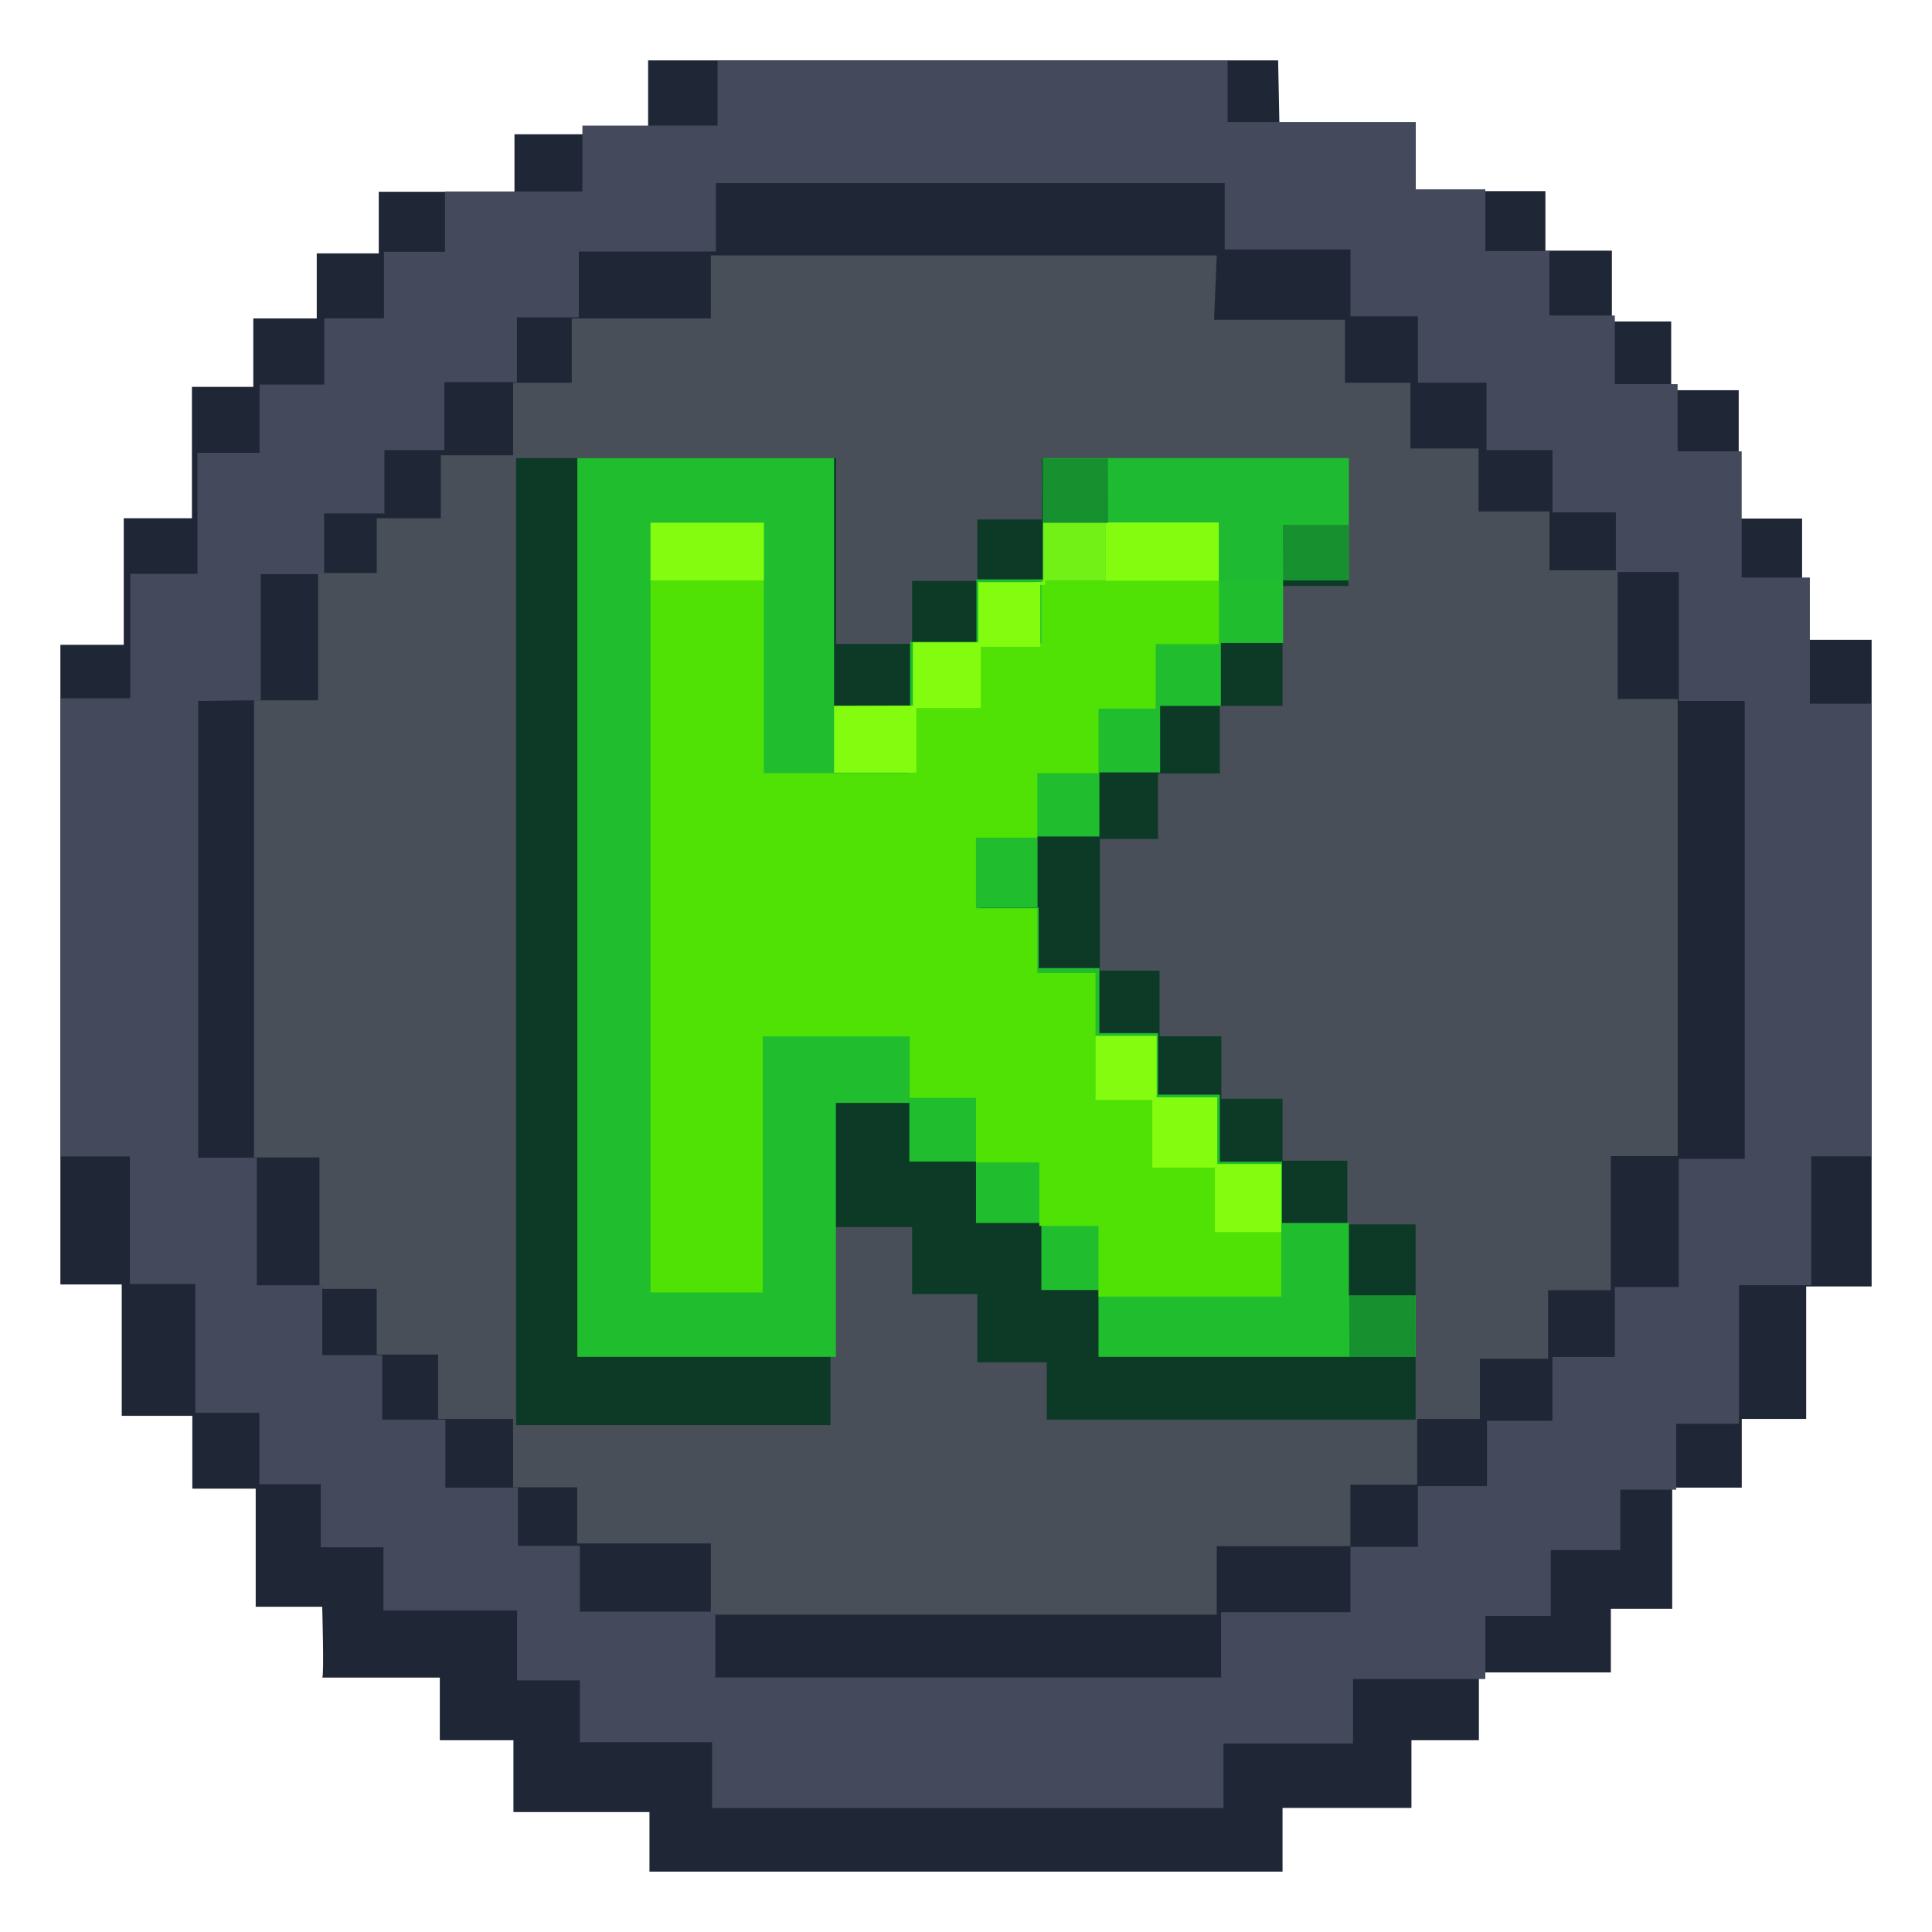 <?xml version="1.0" encoding="UTF-8"?>
<svg data-bbox="12.5 12.5 375 375" xmlns="http://www.w3.org/2000/svg" viewBox="0 0 400 400" height="400" width="400" data-type="ugc">
    <g>
        <g clip-path="url(#75d25719-d9b3-4290-b121-449603430609)">
            <path fill="#313842" d="M369.254 141.046v107.419h-15.592v31.516h-14.629v16.083h-15.924v14.152h-14.646v15.433h-15.592v14.468h-31.184V356.2H143.604v-16.715h-31.2v-13.186H97.459v-16.083H79.943v-15.117H65.628v-15.434H52.26v-30.884H36.982V141.363h14.962v-29.902h13.684v-12.87H80.59v-14.8h16.869V66.759h13.684V51.642h32.461V36.84h118.083l-.63 15.117h30.553v14.8h15.277v15.434h15.907v14.785h16.554v13.835h15.907v30.234z" opacity=".88"/>
            <path fill="#1F2736" d="M373.102 132.455v-25.09h-13.12V80.794h-13.983V66.559h-12.274V51.891h-13.767v-12.32h-27.734v-12.97h-27.319l-.282-14.101h-130.44v15.3h-27.668v11.904H78.417v12.753H65.579v13.47H52.442v14.168H39.736v27.204H25.62v26.205H12.5V265.93h12.706v27.204h14.613v15.084h13.12v24.44h13.768s.43 14.668 0 14.668h24.35v12.97H106.3v14.867h28.165V387.5h131.07v-13.186h26.689v-14.018h13.966v-14.035h27.319v-13.17h12.706v-25.09h14.397v-14.234h13.336v-27.421H387.5V132.455zm-25.759 106.903h-13.834v27.77h-12.988v14.169h-14.115v12.47h-12.988v13.602h-13.833v12.753h-27.668v14.168H147.17v-14.734h-27.667v-11.621h-13.27v-14.168H90.708v-13.319H78.002v-13.603h-11.86v-27.204h-13.55v-94.649h13.27v-26.355h12.141v-11.338h13.27V94.263h14.961V79.246h12.142v-13.32h28.795V52.89h104.747l-.563 13.32h27.103v13.036h13.551v13.602h14.116v13.036h14.679v12.187h14.116v26.638h12.424z"/>
            <path fill="#444A5B" d="M374.712 145.691v-26.122h-14.116V93.447h-13.27V79.528h-12.987V65.327h-13.552V51.975h-13.269V39.188H293.12V25.286h-38.963V12.5H148.564v13.502h-27.983v13.636H92.135V52.14h-12.64v13.77H67.138v13.718H53.736v14.119H40.88v25.056h-13.9v25.773H12.583v94.849h14.298v26.405h13.552v26.688h13.27v14.768h12.705v13.069h12.988v13.069h27.667v14.485h12.988v12.786h27.385v13.636h105.875v-13.353h26.821v-13.352h27.386v-13.07h13.551v-13.635h14.398v-12.503h11.577v-13.636h12.988v-28.686h14.962v-26.688h12.423v-93.717zm-13.486 94.25h-13.651v26.521h-13.236v14.485h-12.922v13.203h-13.551v13.535h-14.298v12.57h-13.966v13.536h-26.789v13.519H148.099v-13.636h-28.048v-13.635h-12.822v-12.038H92.201v-14.068H79.147v-13.352H66.723v-14.485H53.172v-26.405H41.03v-94.566l12.954-.166V118.87h13.12V106.3h12.49V93.18h12.391V79.13h15.045V65.71h12.805V52.075h28.38V37.907H253.56v13.736h26.042v13.851h13.966V79.23h14.198v13.95h13.651v12.903h13.137v12.353h13.021v26.688h13.651z"/>
            <path fill="#0D3A26" d="M106.847 94.846v200.219h65.088v-41.006h16.902v13.869h13.519v14.135h14.364v11.87h76.367v-40.44h-14.132v-13.186h-13.419v-12.82h-12.673v-12.936h-12.788v-13.585h-12.358v-27.255h12.042v-13.568h12.789v-14.002h12.988v-24.807h13.634V94.846h-63.495v12.703h-13.319v12.719h-13.519v13.037h-15.741v-38.46z"/>
            <path fill="#20BE2F" d="M214.813 173.279h-12.805v14.601h12.805z"/>
            <path fill="#12622F" d="M293.071 268.211H279.27v12.72h13.801z" opacity=".7"/>
            <path fill="#20BE2F" d="M119.537 94.846V280.93h53.526v-52.593h15.21v12.153h13.801v12.72h13.535v13.869h11.826v13.851h65.652v-12.719H279.27V253.21h-13.834v-12.686h-12.888v-13.886H239.76v-12.736h-12.142v-13.469h-12.573v-12.537h-12.258v-14.717h24.831v-13.253h12.573v-13.785h12.573v-13.036h12.888v-12.936h13.618V94.846h-63.379v25.106h-13.734v12.936h-13.734v13.253h-15.741V94.846z"/>
            <path fill="#50E105" d="M134.681 120.203v147.392h23.238v-53.01h30.421v12.72h13.734v13.369h13.103v13.136h12.258v14.634h37.819v-14.201h-13.087v-13.369h-13.535v-13.785h-11.827v-25.656h-12.042v-13.369h-12.689v-14.635h12.689v-13.352h12.672v-13.369h11.843v-13.353h13.088v-13.152h-36.757v12.936h-12.888v13.352h-14.58v13.586h-30.006v-39.874z"/>
            <path fill="#83FC10" d="M265.27 240.99v14.102h-13.734v-13.353h-12.971v-14.001h-11.76v-13.27h12.673v12.737h12.539v13.785z"/>
            <path fill="#83FC10" d="M189.717 159.976h-17.035v-13.835l16.321-.05v-13.102h13.552v-12.47h12.822v13.385h-12.308v12.687h-13.352z"/>
            <path fill="#83FC10" d="M158.151 108.215h-23.47v11.988h23.47z"/>
            <path fill="#83FC10" d="M252.366 108.165h-23.52v12.087h23.52z"/>
            <path fill="#83FC10" d="M228.845 108.165h-12.854v12.354h-1.626v.566h2.007v-.916h12.473z" opacity=".82"/>
            <path fill="#1EBB32" d="M252.366 120.202v-12.037h-23.52l.083-13.32h50.242v13.32h-13.618l.099 12.004z"/>
            <path fill="#11712F" d="m265.602 108.664.05 11.504h13.618l-.017-11.504z" opacity=".6"/>
            <path fill="#11712F" d="m279.336 268.211.05 12.72h13.634l-.016-12.72z" opacity=".6"/>
            <path fill="#11712F" d="m215.725 94.93.05 13.335h13.634l-.033-13.336z" opacity=".6"/>
        </g>
        <defs fill="none">
            <clipPath id="75d25719-d9b3-4290-b121-449603430609">
                <path fill="#ffffff" d="M387.5 12.5v375h-375v-375z"/>
            </clipPath>
        </defs>
    </g>
</svg>
